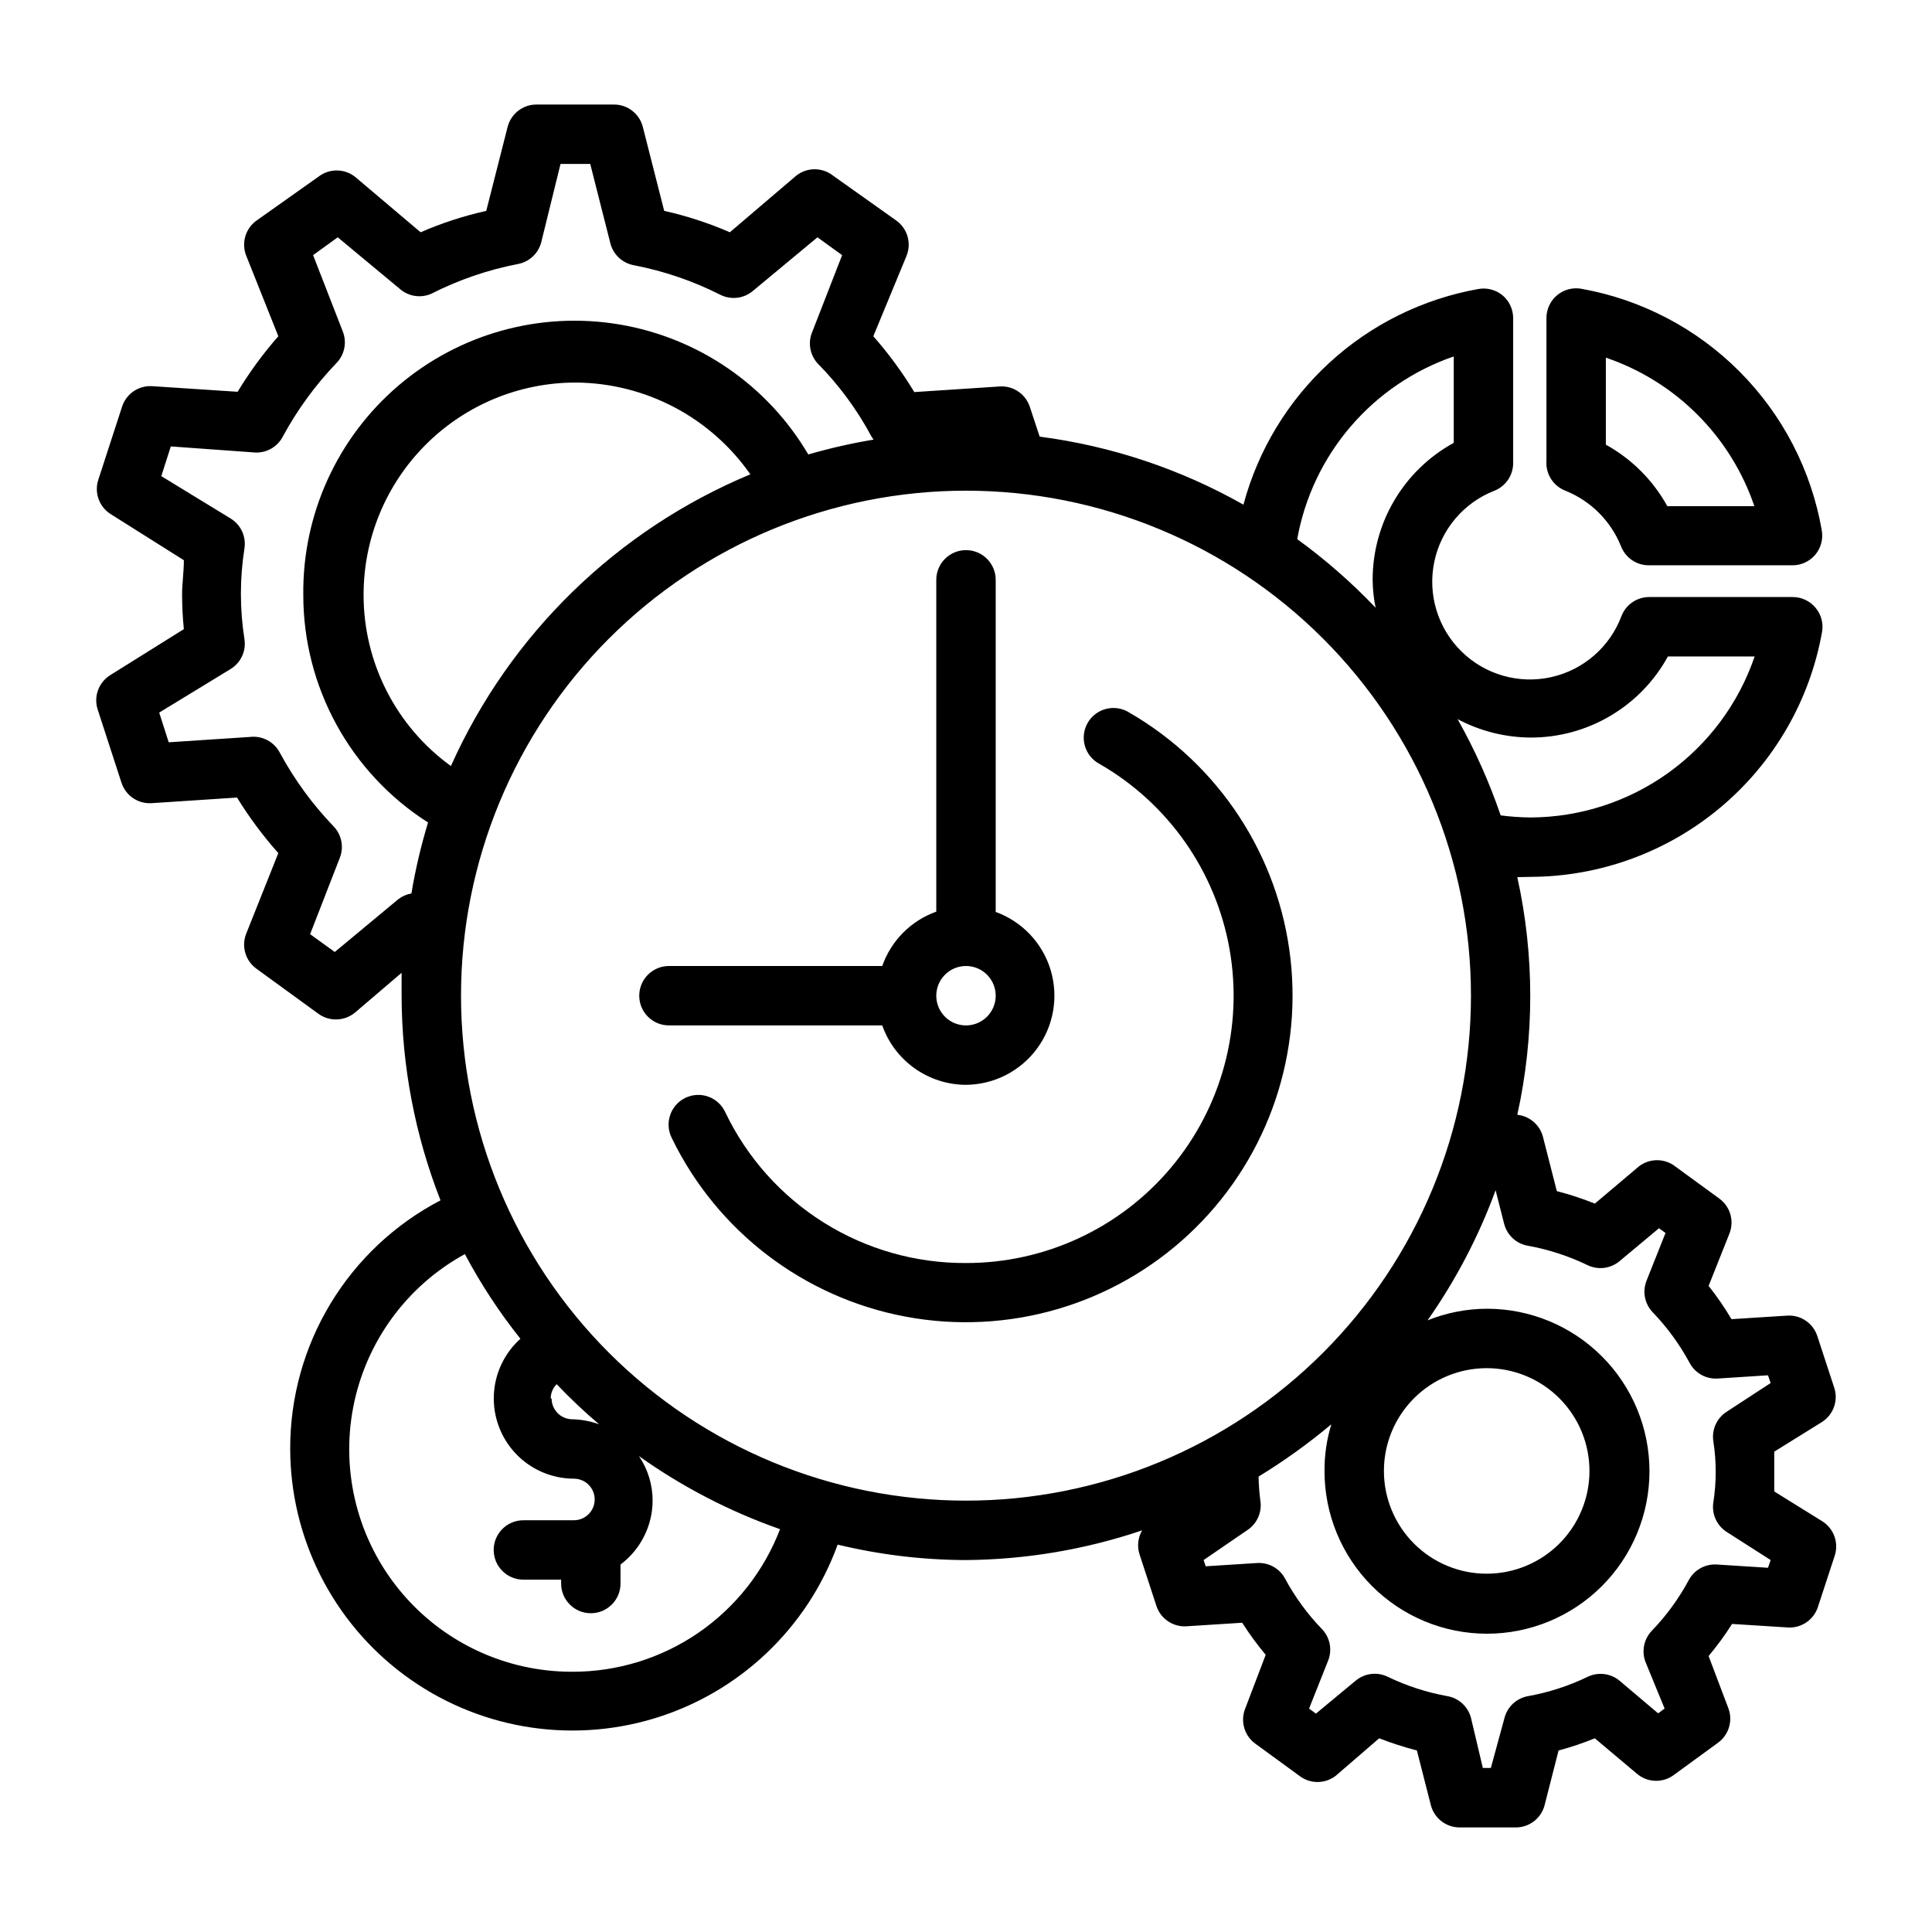 <?xml version="1.0" encoding="UTF-8"?>
<!-- Uploaded to: SVG Repo, www.svgrepo.com, Generator: SVG Repo Mixer Tools -->
<svg fill="#000000" width="800px" height="800px" version="1.1" viewBox="144 144 512 512" xmlns="http://www.w3.org/2000/svg">
 <g>
  <path d="m443.29 332.85c-1.809-1.152-4.012-1.516-6.094-1.004-2.086 0.512-3.871 1.848-4.941 3.707-1.074 1.855-1.344 4.07-0.746 6.133 0.598 2.059 2.012 3.785 3.91 4.781 18.168 10.457 30.77 28.422 34.422 49.066 3.648 20.641-2.027 41.84-15.508 57.895-13.48 16.051-33.375 25.312-54.336 25.289-13.32 0.07-26.383-3.644-37.672-10.711-11.289-7.062-20.336-17.191-26.094-29.199-0.871-1.941-2.488-3.445-4.488-4.172-1.996-0.727-4.203-0.613-6.117 0.309-1.914 0.926-3.371 2.586-4.043 4.606-0.672 2.016-0.5 4.219 0.48 6.106 12 24.699 35.004 42.242 61.996 47.281 26.992 5.035 54.773-3.027 74.875-21.73 20.105-18.707 30.145-45.836 27.059-73.121-3.086-27.285-18.93-51.492-42.703-65.234z"/>
  <path d="m400 431.49c7.441-0.059 14.422-3.625 18.836-9.617 4.41-5.996 5.738-13.723 3.582-20.848-2.16-7.125-7.551-12.812-14.547-15.352v-88.008c0-4.348-3.523-7.875-7.871-7.875s-7.875 3.527-7.875 7.875v87.93c-6.703 2.394-11.965 7.688-14.324 14.406h-56.523c-4.348 0-7.871 3.523-7.871 7.871s3.523 7.871 7.871 7.871h56.523c1.621 4.594 4.629 8.574 8.602 11.391 3.977 2.82 8.723 4.34 13.598 4.356zm0-31.488c3.184 0 6.055 1.918 7.269 4.859 1.219 2.941 0.547 6.324-1.703 8.578-2.254 2.25-5.641 2.926-8.582 1.707s-4.859-4.09-4.859-7.273c0-4.348 3.527-7.871 7.875-7.871z"/>
  <path d="m626.87 547.12-12.676-7.871v-5.273-5.273l12.676-7.871c3.008-1.938 4.332-5.652 3.227-9.055l-4.488-13.699c-1.098-3.379-4.32-5.602-7.871-5.43l-14.879 0.945c-1.816-3.074-3.84-6.019-6.059-8.816l5.512-13.855h-0.004c1.34-3.344 0.238-7.168-2.676-9.289l-11.652-8.5 0.004-0.004c-2.848-2.219-6.84-2.219-9.684 0l-11.652 9.844c-3.281-1.328-6.648-2.434-10.074-3.309l-3.699-14.484c-0.859-3.125-3.547-5.406-6.773-5.746 4.574-20.742 4.574-42.234 0-62.977l3.465-0.078c18.453-0.047 36.305-6.578 50.434-18.449 14.129-11.867 23.641-28.324 26.871-46.496 0.387-2.277-0.25-4.606-1.734-6.375-1.496-1.801-3.719-2.84-6.059-2.836h-38.023c-3.227 0-6.129 1.965-7.32 4.961-3.059 8.234-10.078 14.359-18.652 16.266-8.57 1.91-17.527-0.656-23.789-6.816-6.262-6.156-8.977-15.07-7.207-23.676 1.766-8.602 7.773-15.723 15.957-18.914 2.996-1.195 4.961-4.098 4.957-7.32v-38.418c0.004-2.34-1.035-4.562-2.832-6.059-1.781-1.457-4.113-2.062-6.379-1.656-14.738 2.621-28.422 9.391-39.453 19.512-11.027 10.121-18.941 23.18-22.812 37.641-16.668-9.438-35.008-15.559-54.004-18.027l-2.598-7.871c-1.098-3.379-4.32-5.606-7.871-5.434l-22.75 1.496c-3.176-5.246-6.812-10.195-10.863-14.797l8.816-21.336c1.34-3.344 0.234-7.168-2.676-9.289l-16.848-11.965c-2.844-2.219-6.836-2.219-9.68 0l-17.637 15.035c-5.602-2.441-11.43-4.34-17.395-5.668l-5.668-22.277c-0.918-3.566-4.191-6.019-7.871-5.902h-20.074c-3.684-0.117-6.953 2.336-7.875 5.902l-5.668 22.277h0.004c-5.969 1.328-11.793 3.227-17.398 5.668l-17.398-14.719c-2.844-2.219-6.836-2.219-9.684 0l-16.449 11.648c-2.914 2.121-4.016 5.945-2.68 9.289l8.504 21.336c-4.019 4.578-7.629 9.504-10.785 14.719l-22.75-1.496c-3.551-0.172-6.773 2.051-7.871 5.434l-6.297 19.363c-1.133 3.441 0.23 7.211 3.305 9.133l19.363 12.203c0 3.148-0.473 6.219-0.473 9.133v-0.004c0.008 3.051 0.164 6.098 0.473 9.133l-19.52 12.199c-3.074 1.922-4.438 5.691-3.309 9.133l6.297 19.363v0.004c1.098 3.379 4.324 5.606 7.875 5.43l22.75-1.496c3.203 5.219 6.867 10.148 10.941 14.723l-8.504 21.332c-1.336 3.344-0.234 7.168 2.68 9.289l16.453 11.965h-0.004c1.352 0.977 2.981 1.504 4.644 1.496 1.84 0.004 3.625-0.637 5.039-1.809l12.359-10.551v6.062c0.043 18.562 3.539 36.953 10.312 54.238-12.039 6.277-22.125 15.742-29.148 27.363-7.023 11.617-10.723 24.945-10.684 38.523 0.051 23.621 11.262 45.828 30.234 59.902 18.969 14.07 43.477 18.352 66.094 11.547 22.621-6.805 40.695-23.895 48.754-46.102 11.137 2.688 22.551 4.062 34.008 4.094 15.879-0.129 31.637-2.785 46.68-7.871-1.109 1.906-1.363 4.191-0.707 6.297l4.488 13.699h-0.004c1.098 3.379 4.324 5.606 7.875 5.43l14.879-0.945-0.004 0.004c1.887 2.965 3.965 5.805 6.219 8.5l-5.43 14.25c-1.34 3.344-0.234 7.168 2.676 9.289l11.652 8.5c2.844 2.219 6.836 2.219 9.68 0l11.496-9.918c3.266 1.266 6.606 2.34 9.996 3.227l3.699 14.484c0.918 3.566 4.191 6.019 7.871 5.906h14.406c3.684 0.113 6.953-2.34 7.871-5.906l3.699-14.484h0.004c3.266-0.871 6.473-1.949 9.602-3.227l11.414 9.605v-0.004c2.848 2.223 6.836 2.223 9.684 0l11.652-8.5c2.766-2.078 3.852-5.719 2.676-8.973l-5.273-13.934c2.262-2.691 4.34-5.531 6.219-8.504l14.879 0.945h-0.004c3.551 0.172 6.777-2.051 7.875-5.434l4.488-13.699-0.004 0.004c1.078-3.438-0.316-7.164-3.383-9.055zm-77.305-207.66c7.445 0.027 14.762-1.953 21.176-5.738 6.414-3.781 11.691-9.223 15.273-15.75h22.984c-4.231 12.414-12.23 23.199-22.887 30.848-10.652 7.648-23.43 11.781-36.547 11.816-2.633-0.023-5.262-0.207-7.871-0.551-3.012-8.832-6.832-17.371-11.414-25.504 5.941 3.152 12.559 4.828 19.285 4.879zm-20.309-101v22.906c-6.512 3.562-11.941 8.812-15.723 15.199-3.781 6.383-5.773 13.672-5.769 21.094 0.02 2.484 0.285 4.965 0.789 7.398-6.363-6.68-13.32-12.766-20.781-18.184 1.98-11.031 6.867-21.336 14.16-29.844 7.293-8.512 16.727-14.922 27.324-18.57zm-276.23 142.32c-1.293 0.223-2.512 0.766-3.543 1.574l-16.766 13.934-6.535-4.723 7.871-20.23c1.129-2.863 0.484-6.125-1.652-8.344-5.606-5.836-10.398-12.402-14.246-19.523-1.512-2.883-4.641-4.543-7.875-4.172l-21.57 1.418-2.519-7.871 18.973-11.574c2.676-1.664 4.098-4.758 3.621-7.871-1.258-7.981-1.258-16.109 0-24.09 0.477-3.109-0.945-6.207-3.621-7.871l-18.418-11.258 2.519-7.871 21.805 1.574c3.234 0.371 6.363-1.285 7.871-4.172 3.848-7.117 8.641-13.688 14.25-19.523 2.133-2.219 2.781-5.477 1.652-8.344l-7.871-20.23 6.535-4.723 16.766 13.934c2.281 1.797 5.367 2.188 8.027 1.023 7.234-3.68 14.941-6.328 22.91-7.871 3.012-0.543 5.438-2.785 6.219-5.75l5.117-20.781h7.871l5.352 21.098c0.781 2.961 3.207 5.203 6.219 5.746 7.992 1.543 15.727 4.191 22.988 7.871 2.785 1.367 6.117 0.965 8.5-1.023l17.16-14.246 6.535 4.723-7.871 20.23c-1.246 2.828-0.723 6.121 1.336 8.422 5.691 5.758 10.516 12.309 14.328 19.445 0.164 0.277 0.348 0.539 0.551 0.789-5.844 0.977-11.625 2.289-17.316 3.934-10.777-18.328-29.117-30.945-50.09-34.457s-42.422 2.445-58.582 16.266-25.371 34.086-25.152 55.348c-0.035 24.457 12.438 47.234 33.062 60.379-1.875 6.168-3.348 12.453-4.41 18.812zm-12.672-79.191c0-14.906 5.922-29.203 16.461-39.742 10.539-10.543 24.836-16.465 39.742-16.465 18.465 0.109 35.727 9.18 46.289 24.324-35.332 14.719-63.715 42.367-79.352 77.305-14.559-10.543-23.172-27.441-23.141-45.422zm55.105 285.44h-0.004c-17.578-0.016-34.234-7.875-45.422-21.434-11.191-13.559-15.746-31.402-12.426-48.664 3.32-17.262 14.168-32.145 29.59-40.586 4.199 7.922 9.129 15.43 14.719 22.438-4.293 3.852-6.84 9.281-7.047 15.047-0.211 5.762 1.93 11.363 5.93 15.52s9.52 6.504 15.285 6.512c3.047 0 5.512 2.465 5.512 5.508 0 3.043-2.465 5.512-5.512 5.512h-13.383 0.004c-4.348 0-7.875 3.523-7.875 7.871 0 4.348 3.527 7.871 7.875 7.871h9.996v1.023c0 4.348 3.523 7.875 7.871 7.875 4.348 0 7.871-3.527 7.871-7.875v-5.039 0.004c5.332-4 8.48-10.266 8.504-16.926 0.008-4.211-1.254-8.324-3.621-11.809 11.496 8.176 24.082 14.695 37.391 19.367-4.262 11.133-11.805 20.707-21.633 27.457-9.824 6.746-21.473 10.348-33.391 10.328zm-5.512-72.422v-0.004c0-1.418 0.566-2.777 1.574-3.777 3.559 3.742 7.316 7.289 11.254 10.629-2.348-0.852-4.82-1.305-7.32-1.34-2.949-0.125-5.277-2.555-5.273-5.512zm110.05 27.078c-35.492 0-69.531-14.102-94.629-39.195-25.098-25.098-39.195-59.137-39.195-94.629 0-35.492 14.098-69.531 39.195-94.629 25.098-25.098 59.137-39.195 94.629-39.195s69.531 14.098 94.625 39.195c25.098 25.098 39.199 59.137 39.199 94.629 0 35.492-14.102 69.531-39.199 94.629-25.094 25.094-59.133 39.195-94.625 39.195zm138.07-35.109c7.219 0.02 14.133 2.906 19.227 8.023s7.945 12.047 7.93 19.266c-0.012 7.219-2.891 14.137-8.004 19.234-5.113 5.098-12.039 7.957-19.258 7.949-7.219-0.004-14.141-2.879-19.242-7.984-5.102-5.109-7.969-12.031-7.969-19.25 0-7.238 2.879-14.18 8.004-19.289s12.074-7.969 19.312-7.949zm59.984 19.363c0.84 5.375 0.84 10.844 0 16.219-0.477 3.109 0.949 6.207 3.621 7.871l11.57 7.398-0.707 2.047-13.617-0.867v0.004c-3.07-0.176-5.961 1.453-7.402 4.172-2.629 4.883-5.914 9.383-9.762 13.383-2.133 2.219-2.781 5.477-1.652 8.344l5.039 12.281-1.73 1.258-10.234-8.66c-2.367-1.953-5.656-2.352-8.422-1.023-4.996 2.41-10.289 4.133-15.746 5.117-3.043 0.516-5.508 2.762-6.297 5.746l-3.621 13.305h-2.125l-3.148-13.305c-0.793-2.984-3.254-5.231-6.301-5.746-5.453-0.984-10.75-2.707-15.742-5.117-2.789-1.363-6.117-0.965-8.5 1.023l-10.547 8.738-1.812-1.336 5.039-12.676h-0.004c1.152-2.852 0.535-6.109-1.574-8.344-3.887-4.012-7.199-8.539-9.84-13.461-1.461-2.688-4.348-4.281-7.398-4.094l-13.617 0.867-0.551-1.656 11.492-7.871c2.641-1.684 4.031-4.777 3.543-7.871-0.277-2.113-0.438-4.242-0.473-6.375 6.762-4.133 13.211-8.766 19.285-13.855-1.23 4.004-1.84 8.172-1.809 12.359-0.023 11.422 4.496 22.387 12.562 30.48 8.066 8.09 19.02 12.645 30.441 12.656 11.426 0.016 22.387-4.512 30.473-12.582 8.086-8.074 12.633-19.027 12.641-30.449 0.008-11.426-4.527-22.387-12.602-30.465-8.078-8.082-19.031-12.625-30.457-12.625-5.394 0.012-10.738 1.055-15.746 3.07 7.484-10.656 13.547-22.25 18.027-34.477l2.281 8.973h0.004c0.789 2.984 3.254 5.231 6.297 5.746 5.453 0.988 10.75 2.707 15.742 5.117 2.789 1.363 6.117 0.965 8.504-1.023l10.469-8.738 1.73 1.258-5.039 12.676h0.004c-1.129 2.867-0.484 6.125 1.652 8.344 3.848 4 7.129 8.5 9.762 13.383 1.438 2.719 4.328 4.348 7.398 4.172l13.383-0.863 0.707 2.047-11.57 7.555c-2.672 1.664-4.098 4.762-3.621 7.871z"/>
  <path d="m558.86 274.05c6.707 2.695 12.023 8.012 14.723 14.719 1.168 3.027 4.074 5.031 7.32 5.039h38.023-0.004c2.344 0.035 4.578-0.977 6.102-2.758 1.52-1.777 2.172-4.144 1.773-6.453-2.758-15.938-10.359-30.637-21.77-42.102-11.406-11.469-26.07-19.141-41.996-21.977-2.309-0.398-4.672 0.254-6.453 1.773-1.781 1.523-2.789 3.758-2.758 6.098v37.789c-0.227 3.441 1.816 6.637 5.039 7.871zm10.707-35.266c18.52 6.293 33.066 20.836 39.359 39.359h-23.066c-3.785-6.859-9.434-12.508-16.293-16.297z"/>
 </g>
</svg>